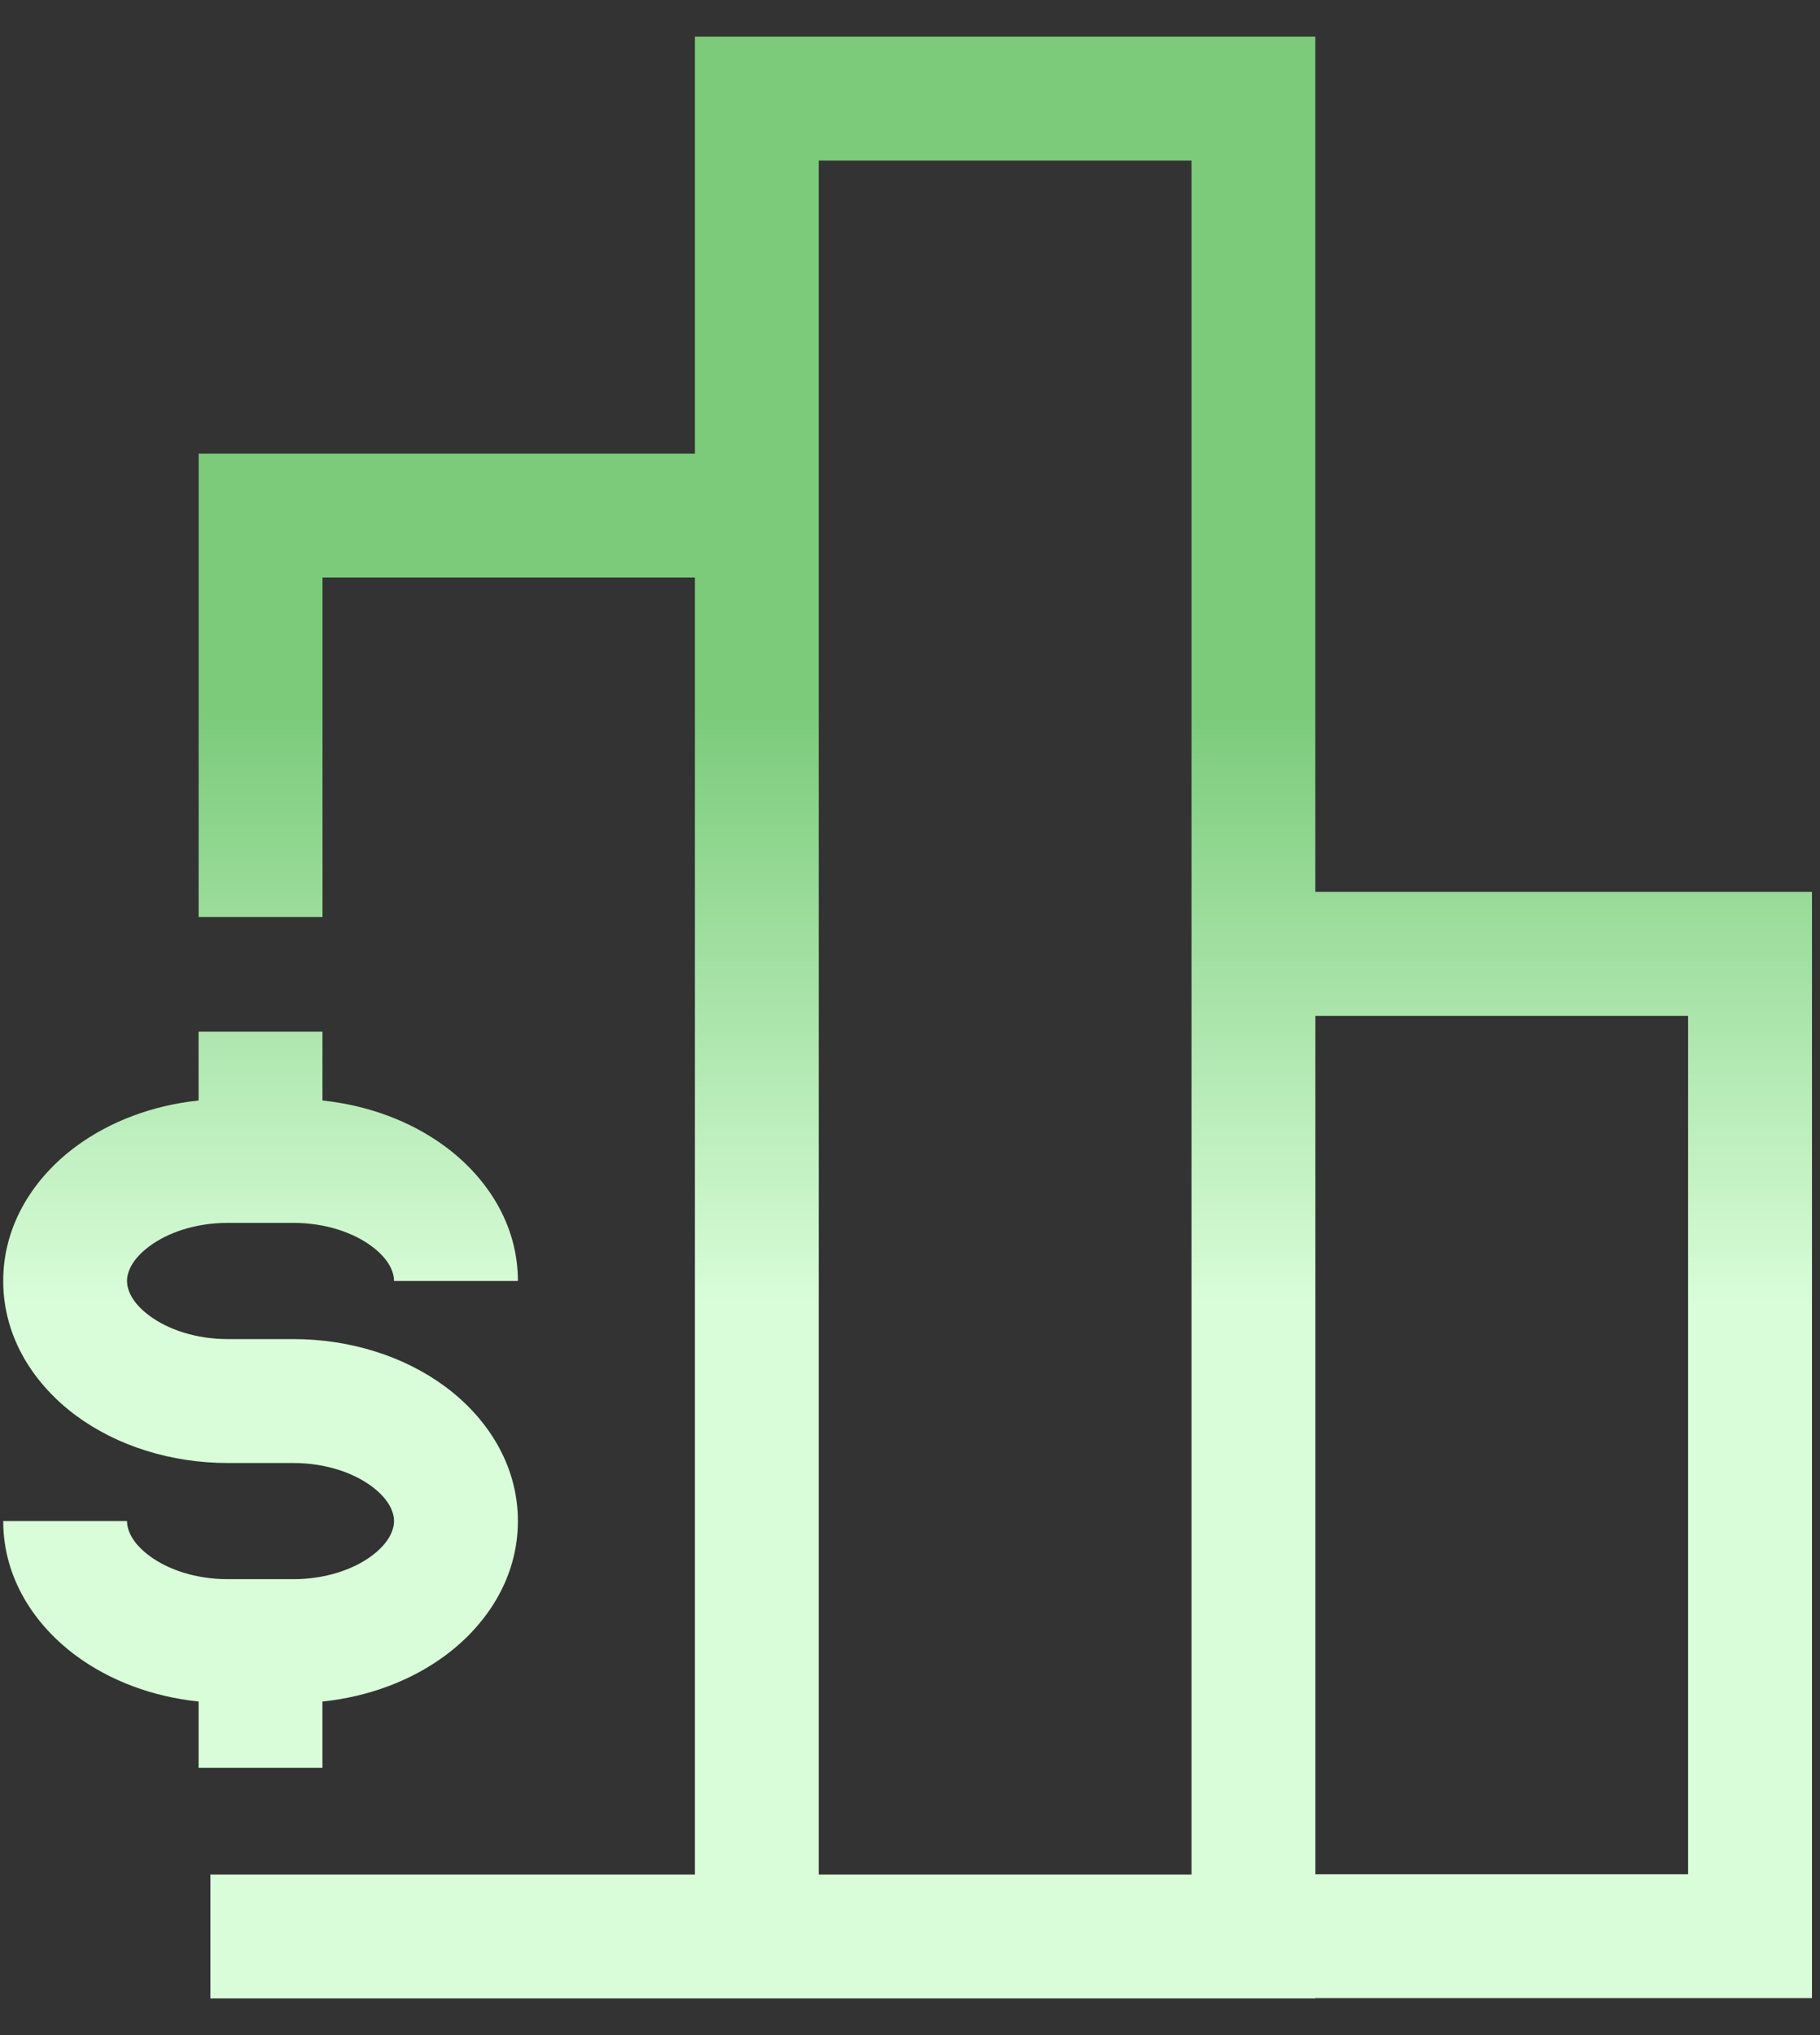 <svg width="34" height="38" viewBox="0 0 34 38" fill="none" xmlns="http://www.w3.org/2000/svg">
<rect x="0" y="0" width="34" height="38" fill="#333333" stroke="none"/>
<g id="Low Spreads">
<path id="Union" fill-rule="evenodd" clip-rule="evenodd" d="M12.982 0.684H14.138H23.416H24.572V1.841V16.654H32.693H33.85V17.811V36.153V37.31H32.693H24.572V37.316H23.416H14.138H12.982V37.316H3.93V35.002H12.982V10.784H6.025V17.123H3.711V9.627V8.471H4.868H12.982V1.841V0.684ZM22.259 35.002H15.295V9.627V8.471H15.295V2.998H22.259V35.002ZM24.573 34.996V18.968H31.536V34.996H24.573ZM6.024 20.549C6.88 20.639 7.677 20.937 8.312 21.405C9.078 21.97 9.675 22.846 9.675 23.919H7.361C7.361 23.759 7.274 23.514 6.939 23.267C6.605 23.021 6.091 22.834 5.477 22.834H4.257C3.643 22.834 3.129 23.021 2.796 23.267C2.46 23.514 2.373 23.759 2.373 23.919C2.373 24.079 2.46 24.324 2.796 24.571C3.129 24.817 3.643 25.004 4.257 25.004H5.477C6.537 25.004 7.543 25.321 8.312 25.888C9.078 26.453 9.675 27.329 9.675 28.402C9.675 29.476 9.078 30.352 8.312 30.917C7.677 31.385 6.88 31.683 6.024 31.772V33.01H3.71V31.772C2.854 31.683 2.057 31.385 1.422 30.917C0.656 30.352 0.06 29.476 0.06 28.402H2.373C2.373 28.562 2.46 28.807 2.796 29.055C3.129 29.301 3.643 29.487 4.257 29.487H5.477C6.091 29.487 6.605 29.301 6.939 29.055C7.274 28.807 7.361 28.562 7.361 28.402C7.361 28.242 7.274 27.997 6.939 27.75C6.605 27.504 6.091 27.318 5.477 27.318H4.257C3.197 27.318 2.191 27 1.422 26.434C0.656 25.868 0.06 24.993 0.06 23.919C0.06 22.846 0.656 21.97 1.422 21.405C2.057 20.937 2.854 20.639 3.71 20.549V19.264H6.024V20.549Z" fill="url(#paint0_linear_332_4706)"/>
</g>
<defs>
<linearGradient id="paint0_linear_332_4706" x1="16.968" y1="24.347" x2="16.968" y2="13.312" gradientUnits="userSpaceOnUse">
<stop stop-color="#D9FDD9"/>
<stop offset="1" stop-color="#7BCB7B"/>
</linearGradient>
</defs>
</svg>
